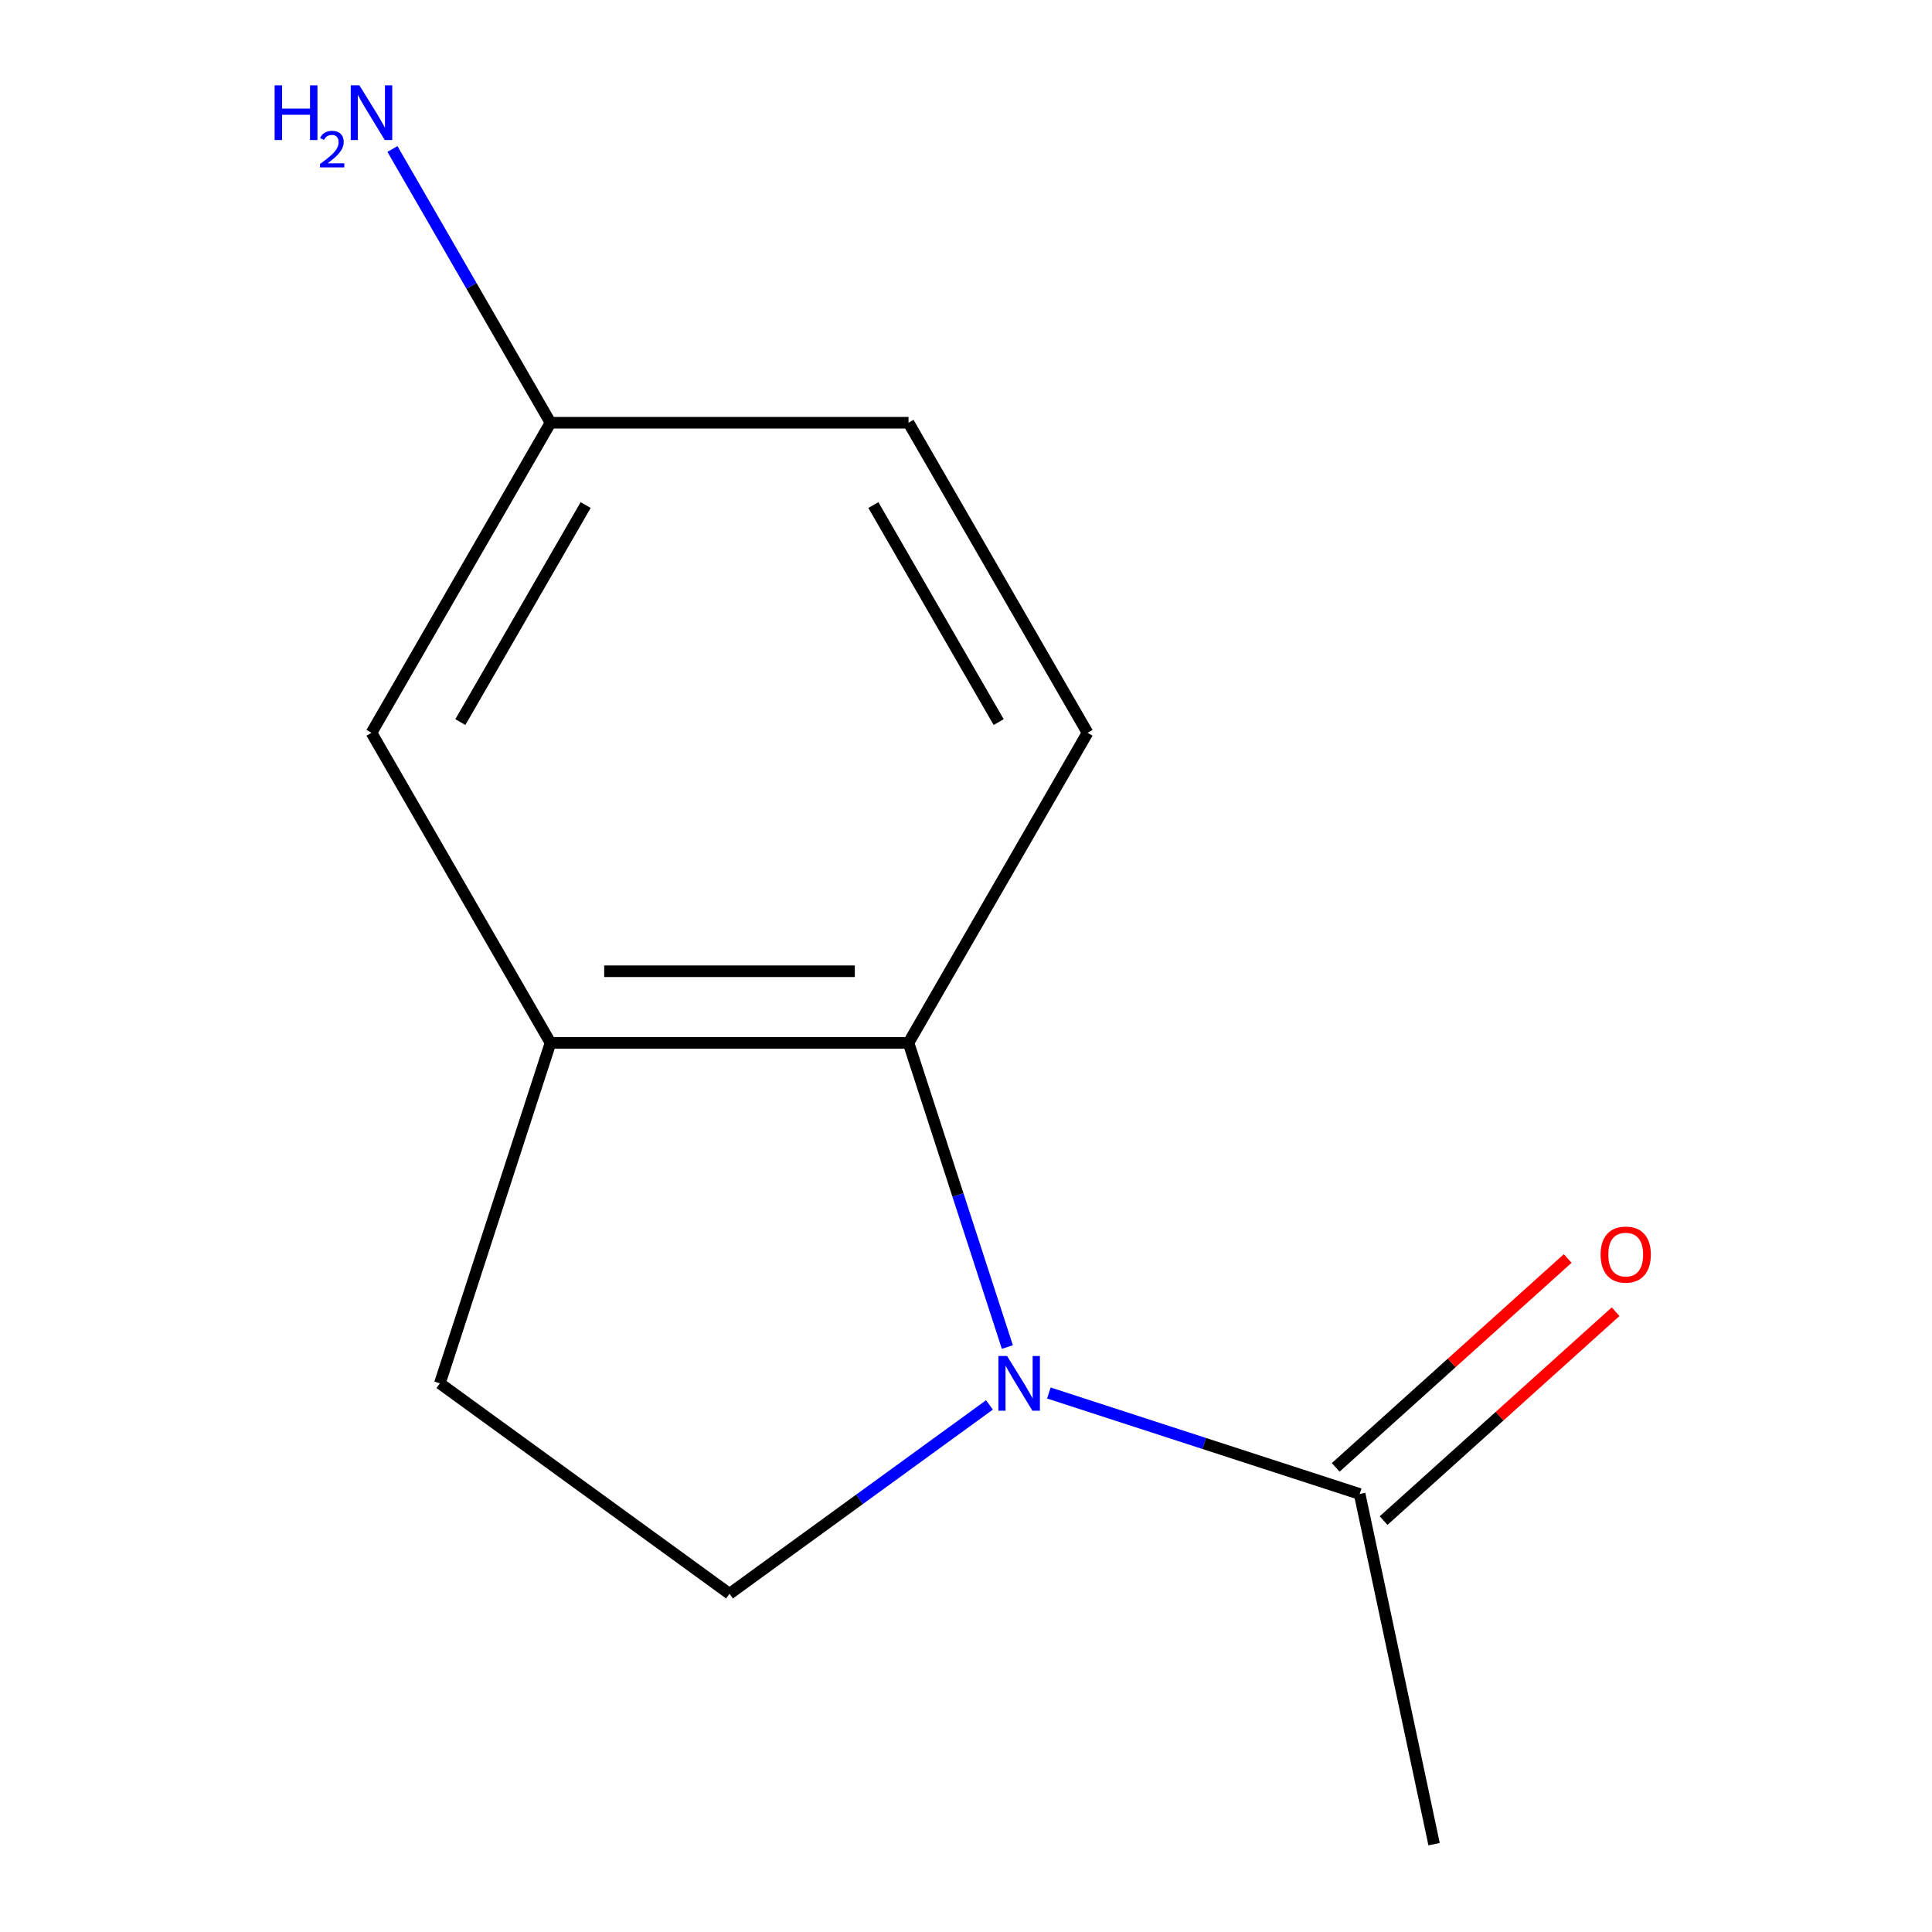 <?xml version='1.0' encoding='iso-8859-1'?>
<svg version='1.1' baseProfile='full'
              xmlns='http://www.w3.org/2000/svg'
                      xmlns:rdkit='http://www.rdkit.org/xml'
                      xmlns:xlink='http://www.w3.org/1999/xlink'
                  xml:space='preserve'
width='1000px' height='1000px' viewBox='0 0 1000 1000'>
<!-- END OF HEADER -->
<rect style='opacity:1.0;fill:#FFFFFF;stroke:none' width='1000' height='1000' x='0' y='0'> </rect>
<path class='bond-0' d='M 521.407,697.226 L 495.828,618.502' style='fill:none;fill-rule:evenodd;stroke:#0000FF;stroke-width:6px;stroke-linecap:butt;stroke-linejoin:miter;stroke-opacity:1' />
<path class='bond-0' d='M 495.828,618.502 L 470.249,539.778' style='fill:none;fill-rule:evenodd;stroke:#000000;stroke-width:6px;stroke-linecap:butt;stroke-linejoin:miter;stroke-opacity:1' />
<path class='bond-1' d='M 542.886,721.014 L 623.321,747.149' style='fill:none;fill-rule:evenodd;stroke:#0000FF;stroke-width:6px;stroke-linecap:butt;stroke-linejoin:miter;stroke-opacity:1' />
<path class='bond-1' d='M 623.321,747.149 L 703.755,773.284' style='fill:none;fill-rule:evenodd;stroke:#000000;stroke-width:6px;stroke-linecap:butt;stroke-linejoin:miter;stroke-opacity:1' />
<path class='bond-3' d='M 512.141,727.188 L 444.867,776.065' style='fill:none;fill-rule:evenodd;stroke:#0000FF;stroke-width:6px;stroke-linecap:butt;stroke-linejoin:miter;stroke-opacity:1' />
<path class='bond-3' d='M 444.867,776.065 L 377.594,824.943' style='fill:none;fill-rule:evenodd;stroke:#000000;stroke-width:6px;stroke-linecap:butt;stroke-linejoin:miter;stroke-opacity:1' />
<path class='bond-2' d='M 470.249,539.778 L 284.938,539.778' style='fill:none;fill-rule:evenodd;stroke:#000000;stroke-width:6px;stroke-linecap:butt;stroke-linejoin:miter;stroke-opacity:1' />
<path class='bond-2' d='M 442.452,502.715 L 312.735,502.715' style='fill:none;fill-rule:evenodd;stroke:#000000;stroke-width:6px;stroke-linecap:butt;stroke-linejoin:miter;stroke-opacity:1' />
<path class='bond-4' d='M 470.249,539.778 L 562.905,379.293' style='fill:none;fill-rule:evenodd;stroke:#000000;stroke-width:6px;stroke-linecap:butt;stroke-linejoin:miter;stroke-opacity:1' />
<path class='bond-7' d='M 716.155,787.055 L 776.195,732.995' style='fill:none;fill-rule:evenodd;stroke:#000000;stroke-width:6px;stroke-linecap:butt;stroke-linejoin:miter;stroke-opacity:1' />
<path class='bond-7' d='M 776.195,732.995 L 836.235,678.934' style='fill:none;fill-rule:evenodd;stroke:#FF0000;stroke-width:6px;stroke-linecap:butt;stroke-linejoin:miter;stroke-opacity:1' />
<path class='bond-7' d='M 691.355,759.512 L 751.396,705.452' style='fill:none;fill-rule:evenodd;stroke:#000000;stroke-width:6px;stroke-linecap:butt;stroke-linejoin:miter;stroke-opacity:1' />
<path class='bond-7' d='M 751.396,705.452 L 811.436,651.391' style='fill:none;fill-rule:evenodd;stroke:#FF0000;stroke-width:6px;stroke-linecap:butt;stroke-linejoin:miter;stroke-opacity:1' />
<path class='bond-11' d='M 703.755,773.284 L 742.283,954.545' style='fill:none;fill-rule:evenodd;stroke:#000000;stroke-width:6px;stroke-linecap:butt;stroke-linejoin:miter;stroke-opacity:1' />
<path class='bond-6' d='M 284.938,539.778 L 192.282,379.293' style='fill:none;fill-rule:evenodd;stroke:#000000;stroke-width:6px;stroke-linecap:butt;stroke-linejoin:miter;stroke-opacity:1' />
<path class='bond-12' d='M 284.938,539.778 L 227.673,716.019' style='fill:none;fill-rule:evenodd;stroke:#000000;stroke-width:6px;stroke-linecap:butt;stroke-linejoin:miter;stroke-opacity:1' />
<path class='bond-5' d='M 377.594,824.943 L 227.673,716.019' style='fill:none;fill-rule:evenodd;stroke:#000000;stroke-width:6px;stroke-linecap:butt;stroke-linejoin:miter;stroke-opacity:1' />
<path class='bond-9' d='M 562.905,379.293 L 470.249,218.809' style='fill:none;fill-rule:evenodd;stroke:#000000;stroke-width:6px;stroke-linecap:butt;stroke-linejoin:miter;stroke-opacity:1' />
<path class='bond-9' d='M 516.91,373.752 L 452.051,261.413' style='fill:none;fill-rule:evenodd;stroke:#000000;stroke-width:6px;stroke-linecap:butt;stroke-linejoin:miter;stroke-opacity:1' />
<path class='bond-13' d='M 192.282,379.293 L 284.938,218.809' style='fill:none;fill-rule:evenodd;stroke:#000000;stroke-width:6px;stroke-linecap:butt;stroke-linejoin:miter;stroke-opacity:1' />
<path class='bond-13' d='M 238.277,373.752 L 303.136,261.413' style='fill:none;fill-rule:evenodd;stroke:#000000;stroke-width:6px;stroke-linecap:butt;stroke-linejoin:miter;stroke-opacity:1' />
<path class='bond-8' d='M 284.938,218.809 L 470.249,218.809' style='fill:none;fill-rule:evenodd;stroke:#000000;stroke-width:6px;stroke-linecap:butt;stroke-linejoin:miter;stroke-opacity:1' />
<path class='bond-10' d='M 284.938,218.809 L 244.035,147.963' style='fill:none;fill-rule:evenodd;stroke:#000000;stroke-width:6px;stroke-linecap:butt;stroke-linejoin:miter;stroke-opacity:1' />
<path class='bond-10' d='M 244.035,147.963 L 203.132,77.118' style='fill:none;fill-rule:evenodd;stroke:#0000FF;stroke-width:6px;stroke-linecap:butt;stroke-linejoin:miter;stroke-opacity:1' />
<path  class='atom-0' d='M 521.254 701.859
L 530.534 716.859
Q 531.454 718.339, 532.934 721.019
Q 534.414 723.699, 534.494 723.859
L 534.494 701.859
L 538.254 701.859
L 538.254 730.179
L 534.374 730.179
L 524.414 713.779
Q 523.254 711.859, 522.014 709.659
Q 520.814 707.459, 520.454 706.779
L 520.454 730.179
L 516.774 730.179
L 516.774 701.859
L 521.254 701.859
' fill='#0000FF'/>
<path  class='atom-8' d='M 828.468 649.366
Q 828.468 642.566, 831.828 638.766
Q 835.188 634.966, 841.468 634.966
Q 847.748 634.966, 851.108 638.766
Q 854.468 642.566, 854.468 649.366
Q 854.468 656.246, 851.068 660.166
Q 847.668 664.046, 841.468 664.046
Q 835.228 664.046, 831.828 660.166
Q 828.468 656.286, 828.468 649.366
M 841.468 660.846
Q 845.788 660.846, 848.108 657.966
Q 850.468 655.046, 850.468 649.366
Q 850.468 643.806, 848.108 641.006
Q 845.788 638.166, 841.468 638.166
Q 837.148 638.166, 834.788 640.966
Q 832.468 643.766, 832.468 649.366
Q 832.468 655.086, 834.788 657.966
Q 837.148 660.846, 841.468 660.846
' fill='#FF0000'/>
<path  class='atom-11' d='M 142.149 44.165
L 145.989 44.165
L 145.989 56.205
L 160.469 56.205
L 160.469 44.165
L 164.309 44.165
L 164.309 72.485
L 160.469 72.485
L 160.469 59.405
L 145.989 59.405
L 145.989 72.485
L 142.149 72.485
L 142.149 44.165
' fill='#0000FF'/>
<path  class='atom-11' d='M 165.682 71.491
Q 166.369 69.722, 168.005 68.746
Q 169.642 67.742, 171.913 67.742
Q 174.737 67.742, 176.321 69.273
Q 177.905 70.805, 177.905 73.524
Q 177.905 76.296, 175.846 78.883
Q 173.813 81.47, 169.589 84.533
L 178.222 84.533
L 178.222 86.645
L 165.629 86.645
L 165.629 84.876
Q 169.114 82.394, 171.173 80.546
Q 173.259 78.698, 174.262 77.035
Q 175.265 75.372, 175.265 73.656
Q 175.265 71.861, 174.368 70.858
Q 173.47 69.854, 171.913 69.854
Q 170.408 69.854, 169.405 70.462
Q 168.401 71.069, 167.689 72.415
L 165.682 71.491
' fill='#0000FF'/>
<path  class='atom-11' d='M 186.022 44.165
L 195.302 59.165
Q 196.222 60.645, 197.702 63.325
Q 199.182 66.005, 199.262 66.165
L 199.262 44.165
L 203.022 44.165
L 203.022 72.485
L 199.142 72.485
L 189.182 56.085
Q 188.022 54.165, 186.782 51.965
Q 185.582 49.765, 185.222 49.085
L 185.222 72.485
L 181.542 72.485
L 181.542 44.165
L 186.022 44.165
' fill='#0000FF'/>
</svg>
